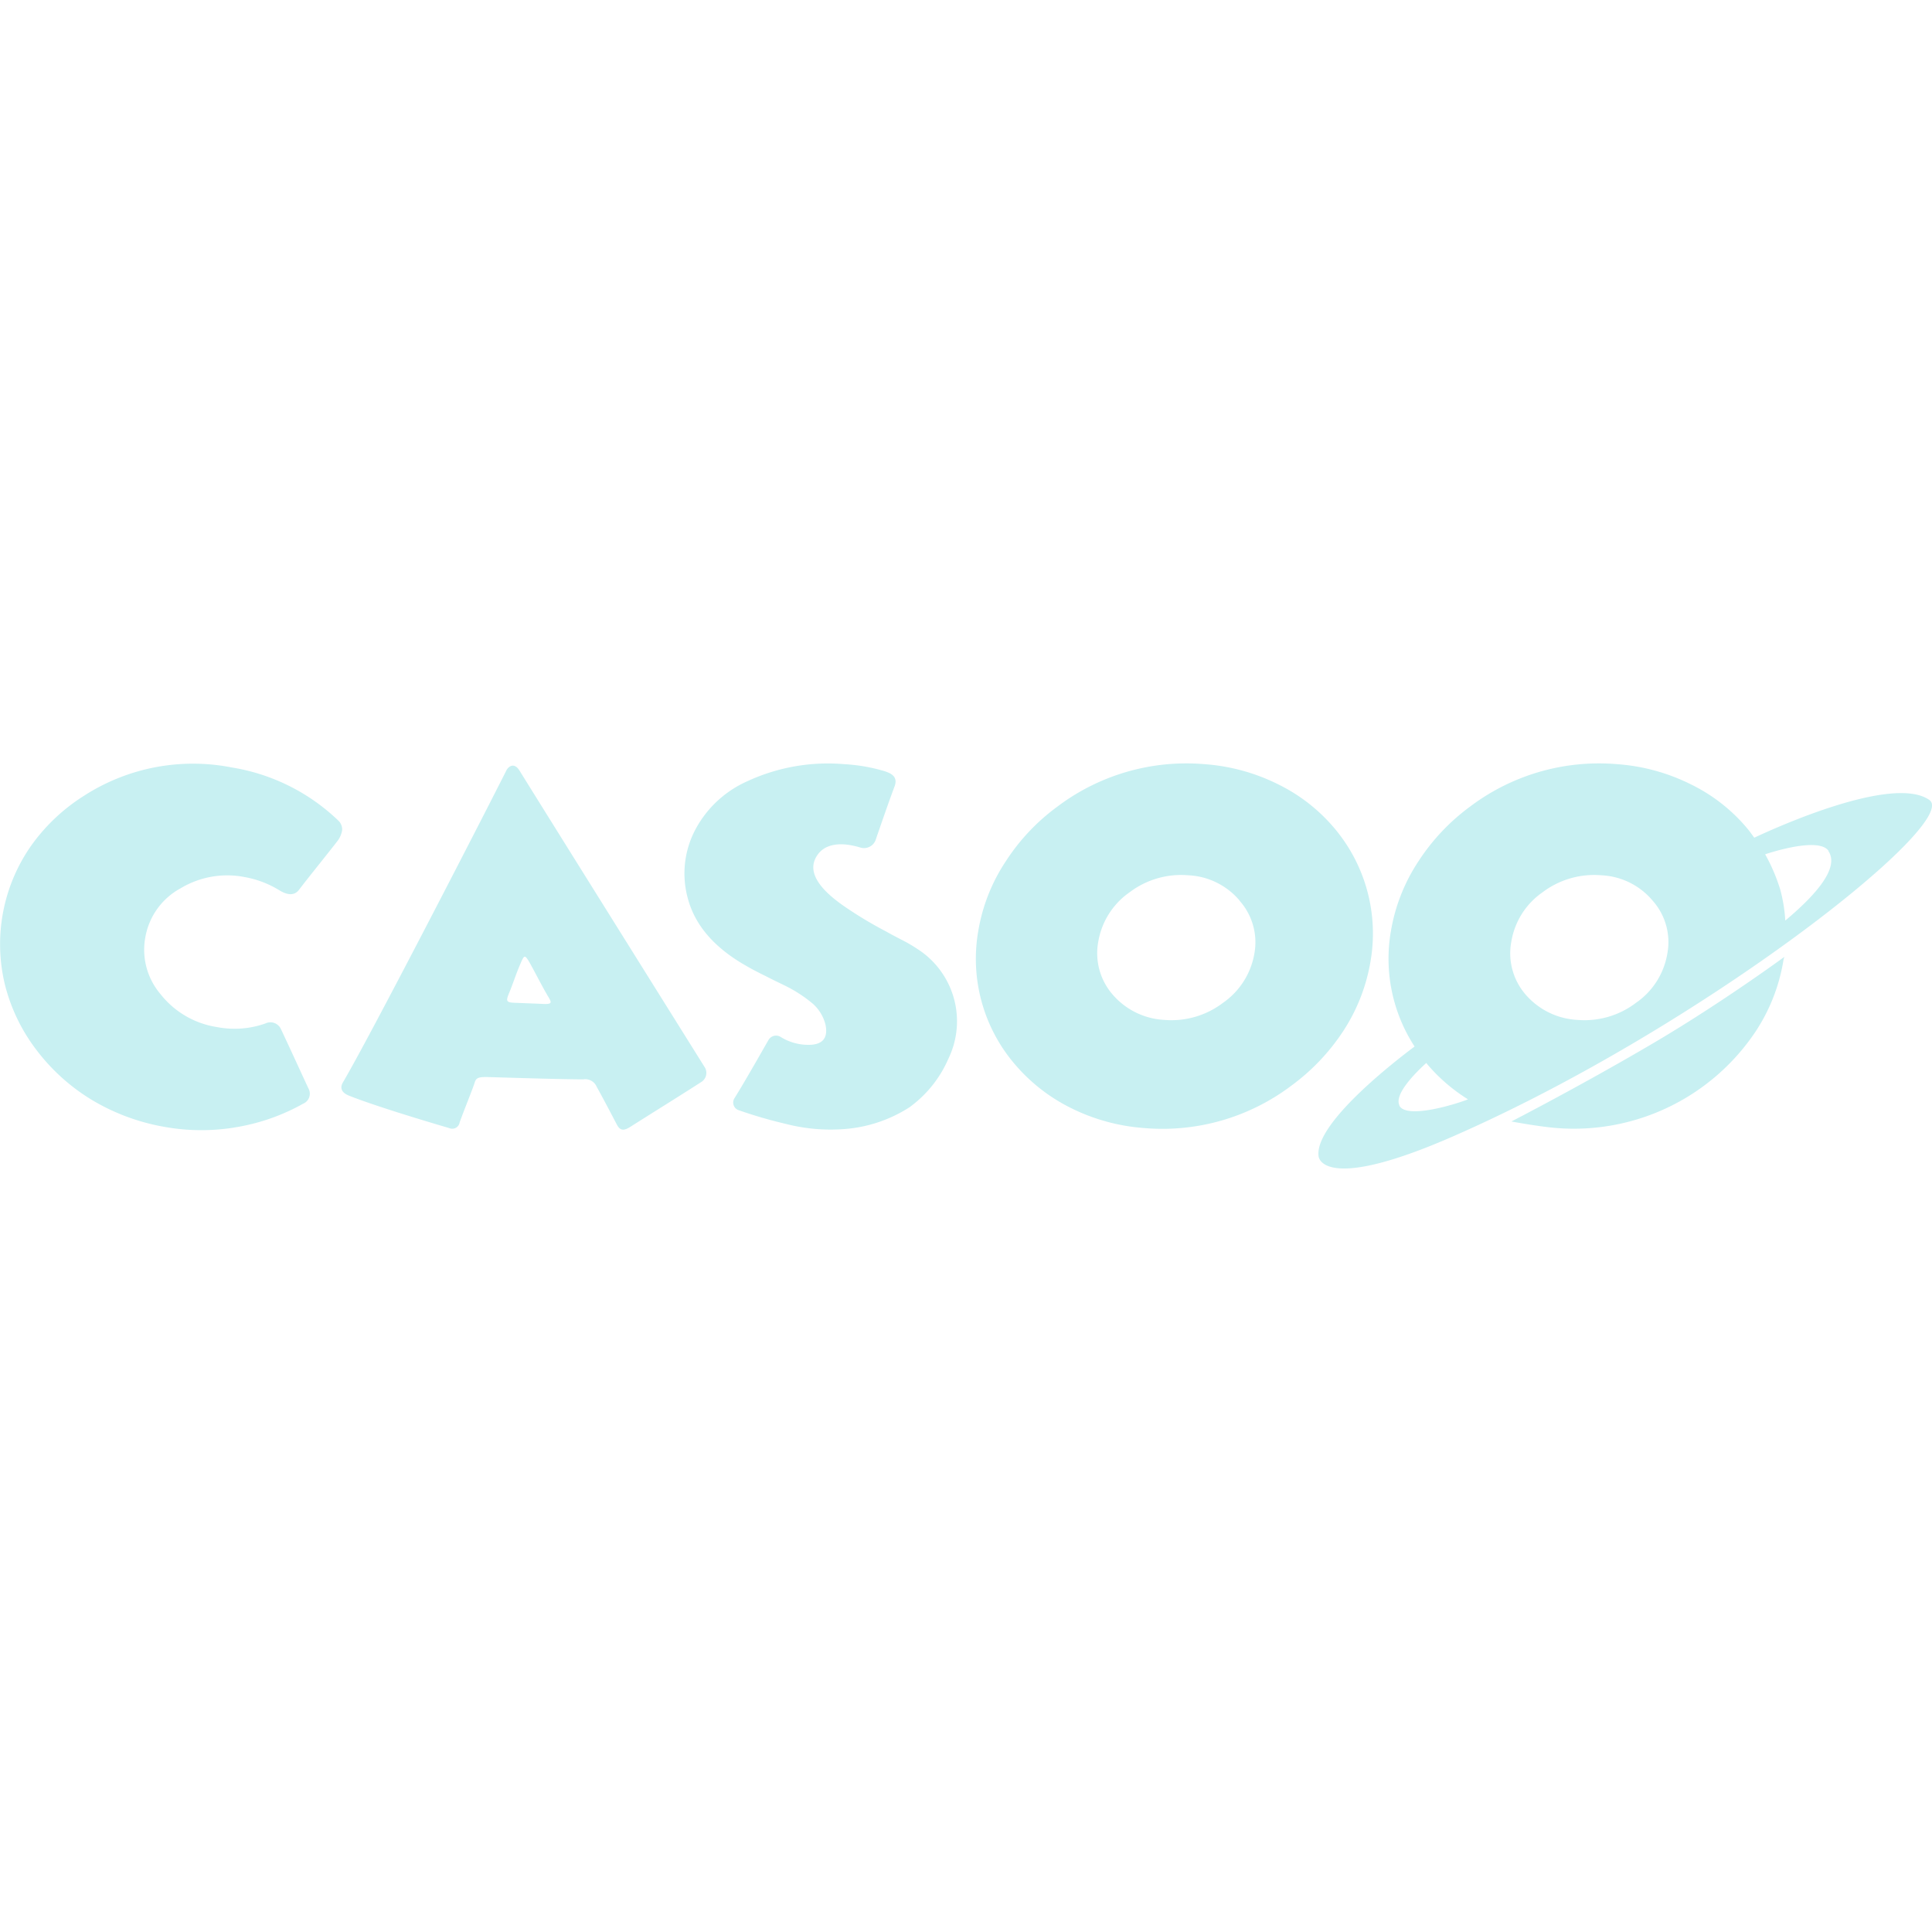 <?xml version="1.0" encoding="UTF-8"?> <svg xmlns="http://www.w3.org/2000/svg" id="Layer_1" data-name="Layer 1" viewBox="0 0 256 256"><defs><style>.cls-1{fill:#c8f0f2;fill-rule:evenodd;}</style></defs><path class="cls-1" d="M192.41,150.63c-17.36,7.58-17.69,2.59-17.69,2.59-.6-4.28,9.92-12.46,12.72-14.55a21.32,21.32,0,0,1-3.13-15.33,23.91,23.91,0,0,1,3.64-9.21,27.68,27.68,0,0,1,6.84-7.25,28.36,28.36,0,0,1,19.54-5.62,26,26,0,0,1,9.8,2.71,22.68,22.68,0,0,1,7.38,5.79c.34.4.63.82.94,1.24,2.61-1.23,18.36-8.41,23.2-5C259.87,109,225.49,136.18,192.41,150.63Zm-7-4.15c.89,1.79,7,0,9.11-.81a23.09,23.09,0,0,1-5.44-4.7l-.09-.12C187.62,142.09,184.68,145,185.44,146.48ZM219,119.36a9.43,9.43,0,0,0-6.81-3.38,11.33,11.33,0,0,0-7.79,2.25,9.92,9.92,0,0,0-4.14,6.53,8.35,8.35,0,0,0,1.87,7,9.74,9.74,0,0,0,6.85,3.38,11.25,11.25,0,0,0,7.78-2.25,9.89,9.89,0,0,0,4.17-6.53A8.25,8.25,0,0,0,219,119.36Zm23.29-6.62c-1.27-1.81-7.35.11-8.4.46a23.73,23.73,0,0,1,2,4.67,20,20,0,0,1,.67,4.11C241.08,118.19,243.7,114.81,242.25,112.74ZM178,136.6a28,28,0,0,1-6.88,7.25,28.35,28.35,0,0,1-19.54,5.62,25.9,25.9,0,0,1-9.79-2.71,23.36,23.36,0,0,1-7.36-5.79,21.47,21.47,0,0,1-4.8-17.63,23.76,23.76,0,0,1,3.64-9.21,27.36,27.36,0,0,1,6.84-7.25,28.35,28.35,0,0,1,19.54-5.62,26,26,0,0,1,9.8,2.71,22.89,22.89,0,0,1,7.38,5.79,21.62,21.62,0,0,1,4.77,17.63A24.16,24.16,0,0,1,178,136.6Zm-13.72-17.24a9.45,9.45,0,0,0-6.82-3.38,11.31,11.31,0,0,0-7.78,2.25,10,10,0,0,0-4.15,6.53,8.35,8.35,0,0,0,1.88,7,9.7,9.7,0,0,0,6.84,3.38,11.28,11.28,0,0,0,7.79-2.25,10,10,0,0,0,4.17-6.53A8.28,8.28,0,0,0,164.26,119.36Zm-43.63,27.27a18.52,18.52,0,0,1-9.13,3,23.73,23.73,0,0,1-7.36-.7,60.23,60.23,0,0,1-6.24-1.81,1.07,1.07,0,0,1-.58-1.63c1.21-1.93,3.44-5.85,4.49-7.69a1.16,1.16,0,0,1,1.66-.37,6.91,6.91,0,0,0,4.08,1c1.53-.14,2.14-1,1.82-2.62a5.46,5.46,0,0,0-1.71-2.83,18.19,18.19,0,0,0-3.92-2.5l-1.23-.6-1.23-.62c-1-.49-1.83-.93-2.51-1.33-4.19-2.39-6.76-5.4-7.68-9a12.42,12.42,0,0,1,1.09-9.12A14.41,14.41,0,0,1,99,103.53a25.38,25.38,0,0,1,12.91-2.27,22.81,22.81,0,0,1,5.31.93c.77.25,1.81.67,1.32,2-.72,1.9-1.9,5.32-2.55,7.21a1.65,1.65,0,0,1-2,.9c-2.77-.84-4.69-.39-5.63.93q-2.19,3,3.71,7a53.58,53.58,0,0,0,5.39,3.22l.66.37.59.31,1.15.6a19.4,19.4,0,0,1,1.68,1,11.37,11.37,0,0,1,4.13,14.55A15.6,15.6,0,0,1,120.63,146.63ZM93,143.32c-2.24,1.46-7.2,4.54-9.49,6-.78.49-1.32.57-1.77-.3-.71-1.36-1.92-3.67-2.67-5a1.64,1.64,0,0,0-1.78-1c-2.88,0-10-.23-12.89-.31-1.35,0-1.36.3-1.59,1-.46,1.3-1.38,3.54-1.9,5a1,1,0,0,1-1.41.76c-2.72-.79-10.07-3-13.3-4.31-.64-.26-1.31-.79-.76-1.74,3.64-6.18,18.16-34.38,21.66-41.34.25-.49,1-1.12,1.72,0,4.13,6.66,20.83,33.37,24.6,39.4A1.42,1.42,0,0,1,93,143.32ZM72.47,131.77c-.66-1.13-1.51-2.8-2.17-4-.8-1.42-.83-1.24-1.37,0s-1,2.69-1.45,3.76-.43,1.29.61,1.34l3.55.14C73.39,133.13,73.1,132.85,72.47,131.77ZM39.63,117.89c-.74,1-1.88.52-2.56.11a13.17,13.17,0,0,0-4.58-1.77,12,12,0,0,0-8.57,1.48,9.18,9.18,0,0,0-4.65,6.41,9.08,9.08,0,0,0,2,7.61,11.8,11.8,0,0,0,7.47,4.36,12.24,12.24,0,0,0,6.41-.47,1.53,1.53,0,0,1,2.07.73c.95,2,2.71,5.86,3.64,7.85a1.44,1.44,0,0,1-.7,2.05,27.18,27.18,0,0,1-7.94,2.94,27.57,27.57,0,0,1-10.52.11A28,28,0,0,1,12,145.64a26.31,26.31,0,0,1-7.22-6.58A23.78,23.78,0,0,1,.66,130.5,22.74,22.74,0,0,1,4.17,112a24.84,24.84,0,0,1,7-6.58,26.64,26.64,0,0,1,19.58-3.72A26.45,26.45,0,0,1,44.9,108.8a1.65,1.65,0,0,1,.44,1.16,3.14,3.14,0,0,1-.61,1.46C43.31,113.26,40.93,116.18,39.63,117.89Zm196.82,8.89a2.37,2.37,0,0,0-.16.61,24.18,24.18,0,0,1-3.61,9.21,28.95,28.95,0,0,1-26.41,12.87c-2.42-.19-6-.87-6-.87s9.33-4.8,18.77-10.36C228.14,132.89,236.45,126.78,236.45,126.78Z"></path></svg> 